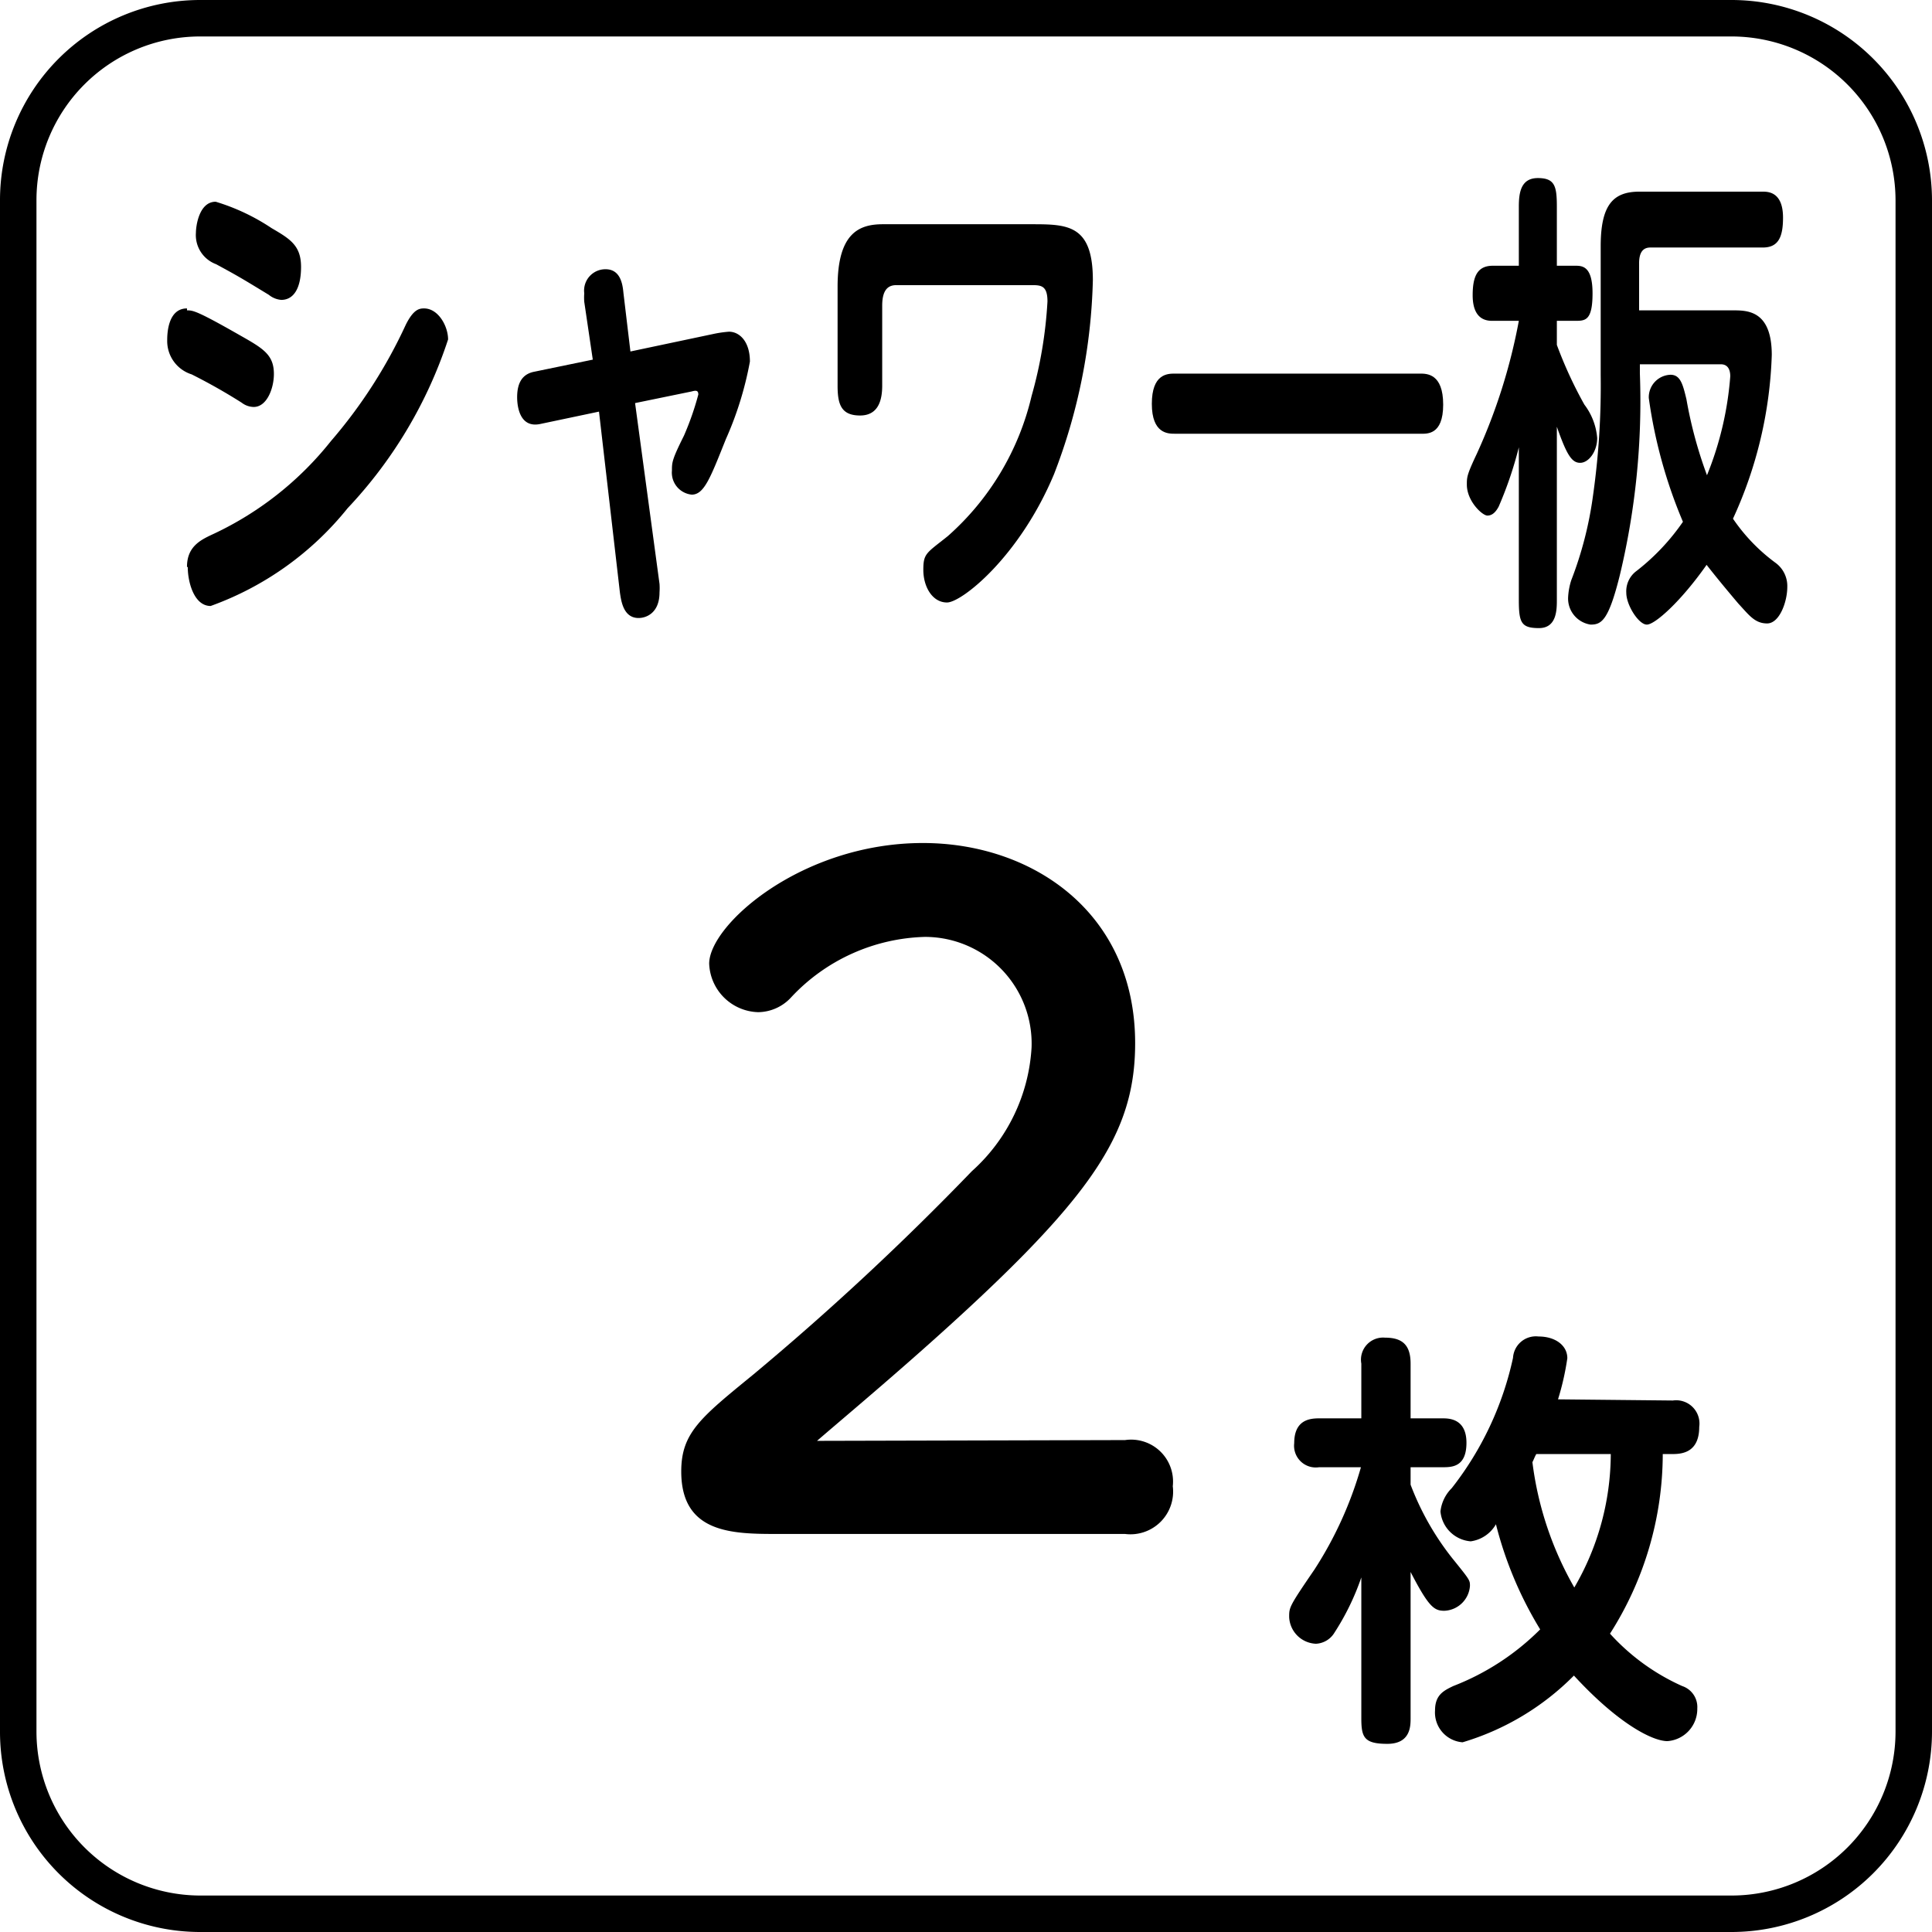 <svg xmlns="http://www.w3.org/2000/svg" viewBox="0 0 49.8 49.8"><path d="M44.64,49.8H5.15A5.16,5.16,0,0,1,0,44.64V5.16A5.16,5.16,0,0,1,5.15,0H44.64A5.17,5.17,0,0,1,49.8,5.16V44.64A5.17,5.17,0,0,1,44.64,49.8ZM5.15.94A4.22,4.22,0,0,0,.94,5.16V44.64a4.23,4.23,0,0,0,4.21,4.22H44.64a4.23,4.23,0,0,0,4.22-4.22V5.16A4.23,4.23,0,0,0,44.64.94Z"/><path d="M4.82,8c.15,0,.24,0,1.36.64.6.34.88.5.88,1,0,.37-.18.85-.52.85a.52.52,0,0,1-.31-.11,14.8,14.8,0,0,0-1.29-.73.9.9,0,0,1-.63-.88c0-.12,0-.82.51-.82m0,6.66c0-.55.39-.71.71-.86a8.44,8.44,0,0,0,3-2.38,12.77,12.77,0,0,0,1.93-3c.2-.4.35-.42.47-.42.37,0,.62.46.62.8a11.6,11.6,0,0,1-2.59,4.35,8,8,0,0,1-3.53,2.52c-.43,0-.59-.62-.59-1M5.56,5.2A5.4,5.4,0,0,1,7,5.88c.48.28.76.45.76,1s-.19.85-.51.85a.58.58,0,0,1-.32-.13c-.69-.42-.77-.47-1.36-.79A.8.8,0,0,1,5.05,6c0-.17.08-.8.51-.8"/><path d="M15.06,7.78a1.41,1.41,0,0,1,0-.22.55.55,0,0,1,.55-.62c.39,0,.44.4.46.61l.18,1.51,2.13-.45a3,3,0,0,1,.41-.06c.27,0,.54.25.54.77a8.79,8.79,0,0,1-.62,2c-.4,1-.56,1.43-.88,1.43a.57.57,0,0,1-.51-.62c0-.21,0-.28.31-.9A7.44,7.44,0,0,0,18,10.17c0-.11-.06-.11-.17-.08l-1.46.3L17,15.05a1.55,1.55,0,0,1,0,.22c0,.53-.34.66-.54.66-.4,0-.45-.46-.48-.65l-.54-4.67-1.52.32c-.54.11-.59-.49-.59-.69,0-.43.18-.61.45-.66l1.5-.31Z"/><path d="M23.1,7.35c-.23,0-.36.15-.36.53V9.94c0,.34-.08.77-.57.77s-.58-.29-.58-.77V7.39c0-1.4.57-1.61,1.17-1.61h3.81c.94,0,1.6,0,1.6,1.44a14.78,14.78,0,0,1-1,5c-.89,2.13-2.38,3.31-2.76,3.31s-.61-.41-.61-.84.08-.43.63-.87a6.93,6.93,0,0,0,2.16-3.61A11.19,11.19,0,0,0,27,7.77c0-.39-.15-.42-.38-.42Z"/><path d="M36.6,9.63c.18,0,.6,0,.6.8s-.43.75-.6.75H30.28c-.17,0-.59,0-.59-.77s.4-.78.59-.78Z"/><path d="M40.13,15.46c0,.25,0,.73-.46.73s-.52-.14-.52-.73V11.53a9.84,9.84,0,0,1-.52,1.53c-.07.13-.16.23-.29.23s-.53-.37-.53-.8c0-.19,0-.25.26-.8a14.68,14.68,0,0,0,1.08-3.42h-.67c-.13,0-.52,0-.52-.66,0-.5.13-.76.52-.76h.67V5.33c0-.36.05-.74.49-.74s.49.21.49.74V6.85h.47c.18,0,.45,0,.45.71s-.19.71-.45.71h-.47v.62a10.84,10.84,0,0,0,.71,1.54,1.64,1.64,0,0,1,.33.86c0,.35-.22.64-.44.64s-.35-.22-.6-.93Zm2.14-5.83a19.21,19.21,0,0,1-.52,5.21C41.46,16,41.28,16.1,41,16.1a.68.68,0,0,1-.58-.7,1.73,1.73,0,0,1,.08-.44,9.53,9.53,0,0,0,.56-2.17,20.18,20.18,0,0,0,.2-3.13V6.35c0-1.07.32-1.41,1-1.41h3.17c.14,0,.53,0,.53.67,0,.5-.12.77-.52.77h-2.9c-.2,0-.29.14-.29.41V8h2.42c.37,0,1,0,1,1.15a10.89,10.89,0,0,1-1,4.22,4.66,4.66,0,0,0,1.1,1.14.74.74,0,0,1,.3.62c0,.38-.2.94-.52.94s-.47-.22-.74-.51c-.39-.46-.64-.77-.82-1-.66.94-1.33,1.54-1.54,1.54s-.53-.5-.53-.82a.65.65,0,0,1,.26-.56,5.68,5.68,0,0,0,1.2-1.27,12.59,12.59,0,0,1-.88-3.19.58.58,0,0,1,.56-.6c.26,0,.32.26.41.63A11.1,11.1,0,0,0,44,12.25,8.46,8.46,0,0,0,44.6,9.7c0-.22-.1-.31-.24-.31H42.27Z"/><path d="M29,37.12a1.08,1.08,0,0,1,1.23,1.19A1.1,1.1,0,0,1,29,39.54H20.07c-1.17,0-2.51,0-2.51-1.61,0-1,.5-1.39,1.87-2.51a70.59,70.59,0,0,0,5.62-5.23A4.64,4.64,0,0,0,26.59,27a2.75,2.75,0,0,0-2.75-2.85,4.89,4.89,0,0,0-3.44,1.55,1.17,1.17,0,0,1-.86.39,1.3,1.3,0,0,1-1.26-1.25c0-1,2.38-3.11,5.51-3.11,2.82,0,5.47,1.79,5.47,5.16,0,1.83-.69,3.22-2.84,5.42-1.83,1.87-4.46,4.05-5.36,4.83Z"/><path d="M36.36,44.29c0,.2,0,.66-.6.66s-.67-.17-.67-.66V40.66a6.46,6.46,0,0,1-.69,1.42.59.59,0,0,1-.48.29.72.72,0,0,1-.69-.69c0-.25,0-.27.65-1.22a9.77,9.77,0,0,0,1.2-2.64H34a.56.56,0,0,1-.64-.62c0-.6.4-.64.64-.64h1.09V35.15a.57.57,0,0,1,.61-.67c.45,0,.66.19.66.67v1.41h.82c.16,0,.62,0,.62.63s-.38.63-.62.63h-.82v.45a7.09,7.09,0,0,0,1.07,1.89c.46.57.46.57.46.72a.69.69,0,0,1-.66.64c-.26,0-.4-.09-.87-1Zm6.76-8.19a.6.6,0,0,1,.68.68c0,.65-.43.7-.68.7h-.26a8.63,8.63,0,0,1-1.36,4.63,5.59,5.59,0,0,0,1.86,1.35.57.57,0,0,1,.39.58.83.83,0,0,1-.77.84c-.39,0-1.28-.46-2.41-1.69a6.75,6.75,0,0,1-2.87,1.72.77.77,0,0,1-.71-.82c0-.4.22-.51.47-.63A6.46,6.46,0,0,0,39.7,42a9.8,9.8,0,0,1-1.14-2.71.89.89,0,0,1-.65.44.85.85,0,0,1-.78-.77,1,1,0,0,1,.29-.6A8.27,8.27,0,0,0,39,35a.59.59,0,0,1,.66-.55c.43,0,.74.23.74.56a6.88,6.88,0,0,1-.24,1.06ZM39.6,37.48c-.05.09-.05.11-.1.21a8.64,8.64,0,0,0,1.08,3.23,6.86,6.86,0,0,0,.94-3.44Z"/></svg>